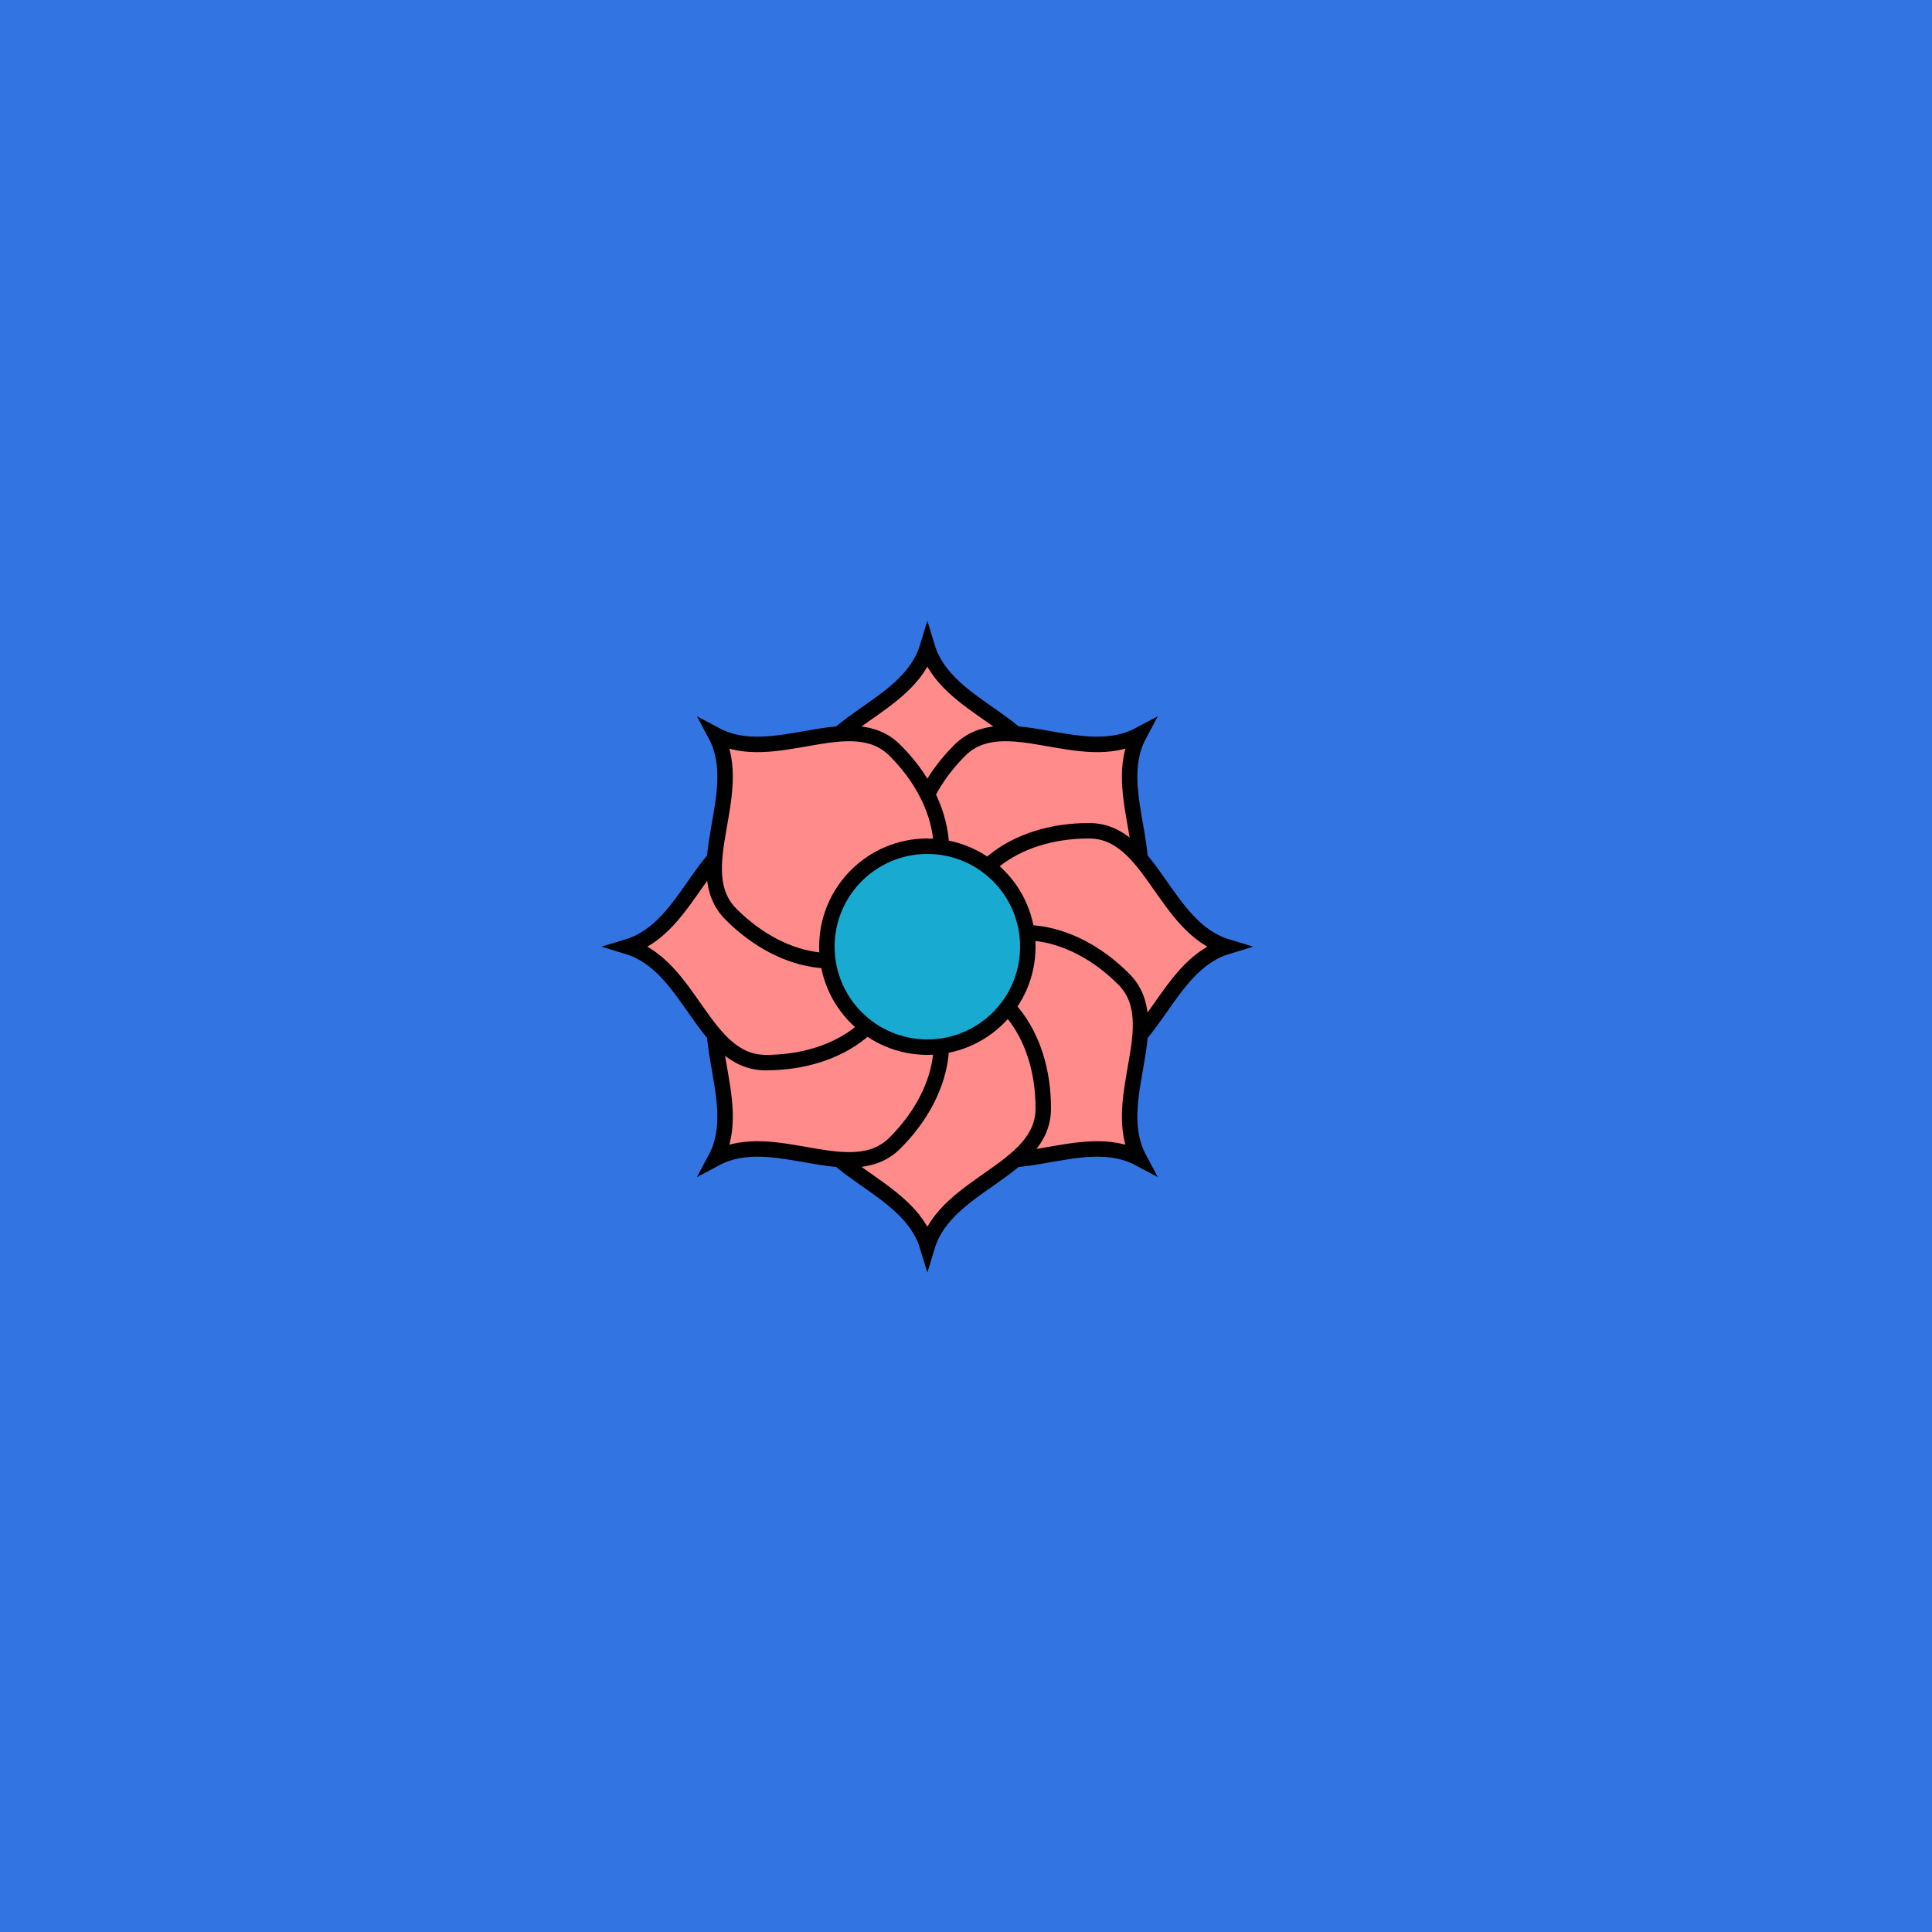 <svg viewBox="0 0 500 500" fill="none" xmlns="http://www.w3.org/2000/svg" xmlns:xlink="http://www.w3.org/1999/xlink"><rect width="500" height="500" fill="#0B64FE" /><rect id="rect" style="mix-blend-mode:overlay" opacity=".2" width="100%" height="100%" fill="#CDB670"/><defs><filter id="Gl" x="-50%" y="-50%" width="200%" height="200%"><feTurbulence baseFrequency="0.03"/><feDisplacementMap in="SourceGraphic" scale="7"/><feOffset dy="-5" dx="-10"/><feDropShadow dx="8" dy="8" flood-color="#000000" flood-opacity="1" stdDeviation="0"/></filter></defs><g filter="url(#Gl)" stroke="#000000" stroke-width="4"><defs><path id="ps-1"  d="M280 208.165C280 192.024 254.983 188.894 250 172.528C245.017 188.894 220 192.024 220 208.165C220 227.404 230.909 243 250 243C269.091 243 280 227.404 280 208.165Z"/><mask id="fpc"><rect height="100%" width="100%" fill="white" /><use transform = "rotate(45.0 250 250)" xlink:href="#ps-1" fill="black"/></mask></defs><use transform="rotate(0.0 250 250)" xlink:href="#ps-1" mask="url(#fpc)" fill="#FF8B8B"/><use transform="rotate(45.0 250 250)" xlink:href="#ps-1" mask="url(#fpc)" fill="#FF8B8B"/><use transform="rotate(90.0 250 250)" xlink:href="#ps-1" mask="url(#fpc)" fill="#FF8B8B"/><use transform="rotate(135.0 250 250)" xlink:href="#ps-1" mask="url(#fpc)" fill="#FF8B8B"/><use transform="rotate(180.0 250 250)" xlink:href="#ps-1" mask="url(#fpc)" fill="#FF8B8B"/><use transform="rotate(225.0 250 250)" xlink:href="#ps-1" mask="url(#fpc)" fill="#FF8B8B"/><use transform="rotate(270.0 250 250)" xlink:href="#ps-1" mask="url(#fpc)" fill="#FF8B8B"/><use transform="rotate(315.0 250 250)" xlink:href="#ps-1" mask="url(#fpc)" fill="#FF8B8B"/><circle cx="250" cy="250" r="26" fill="#19AAD1"/></g></svg>